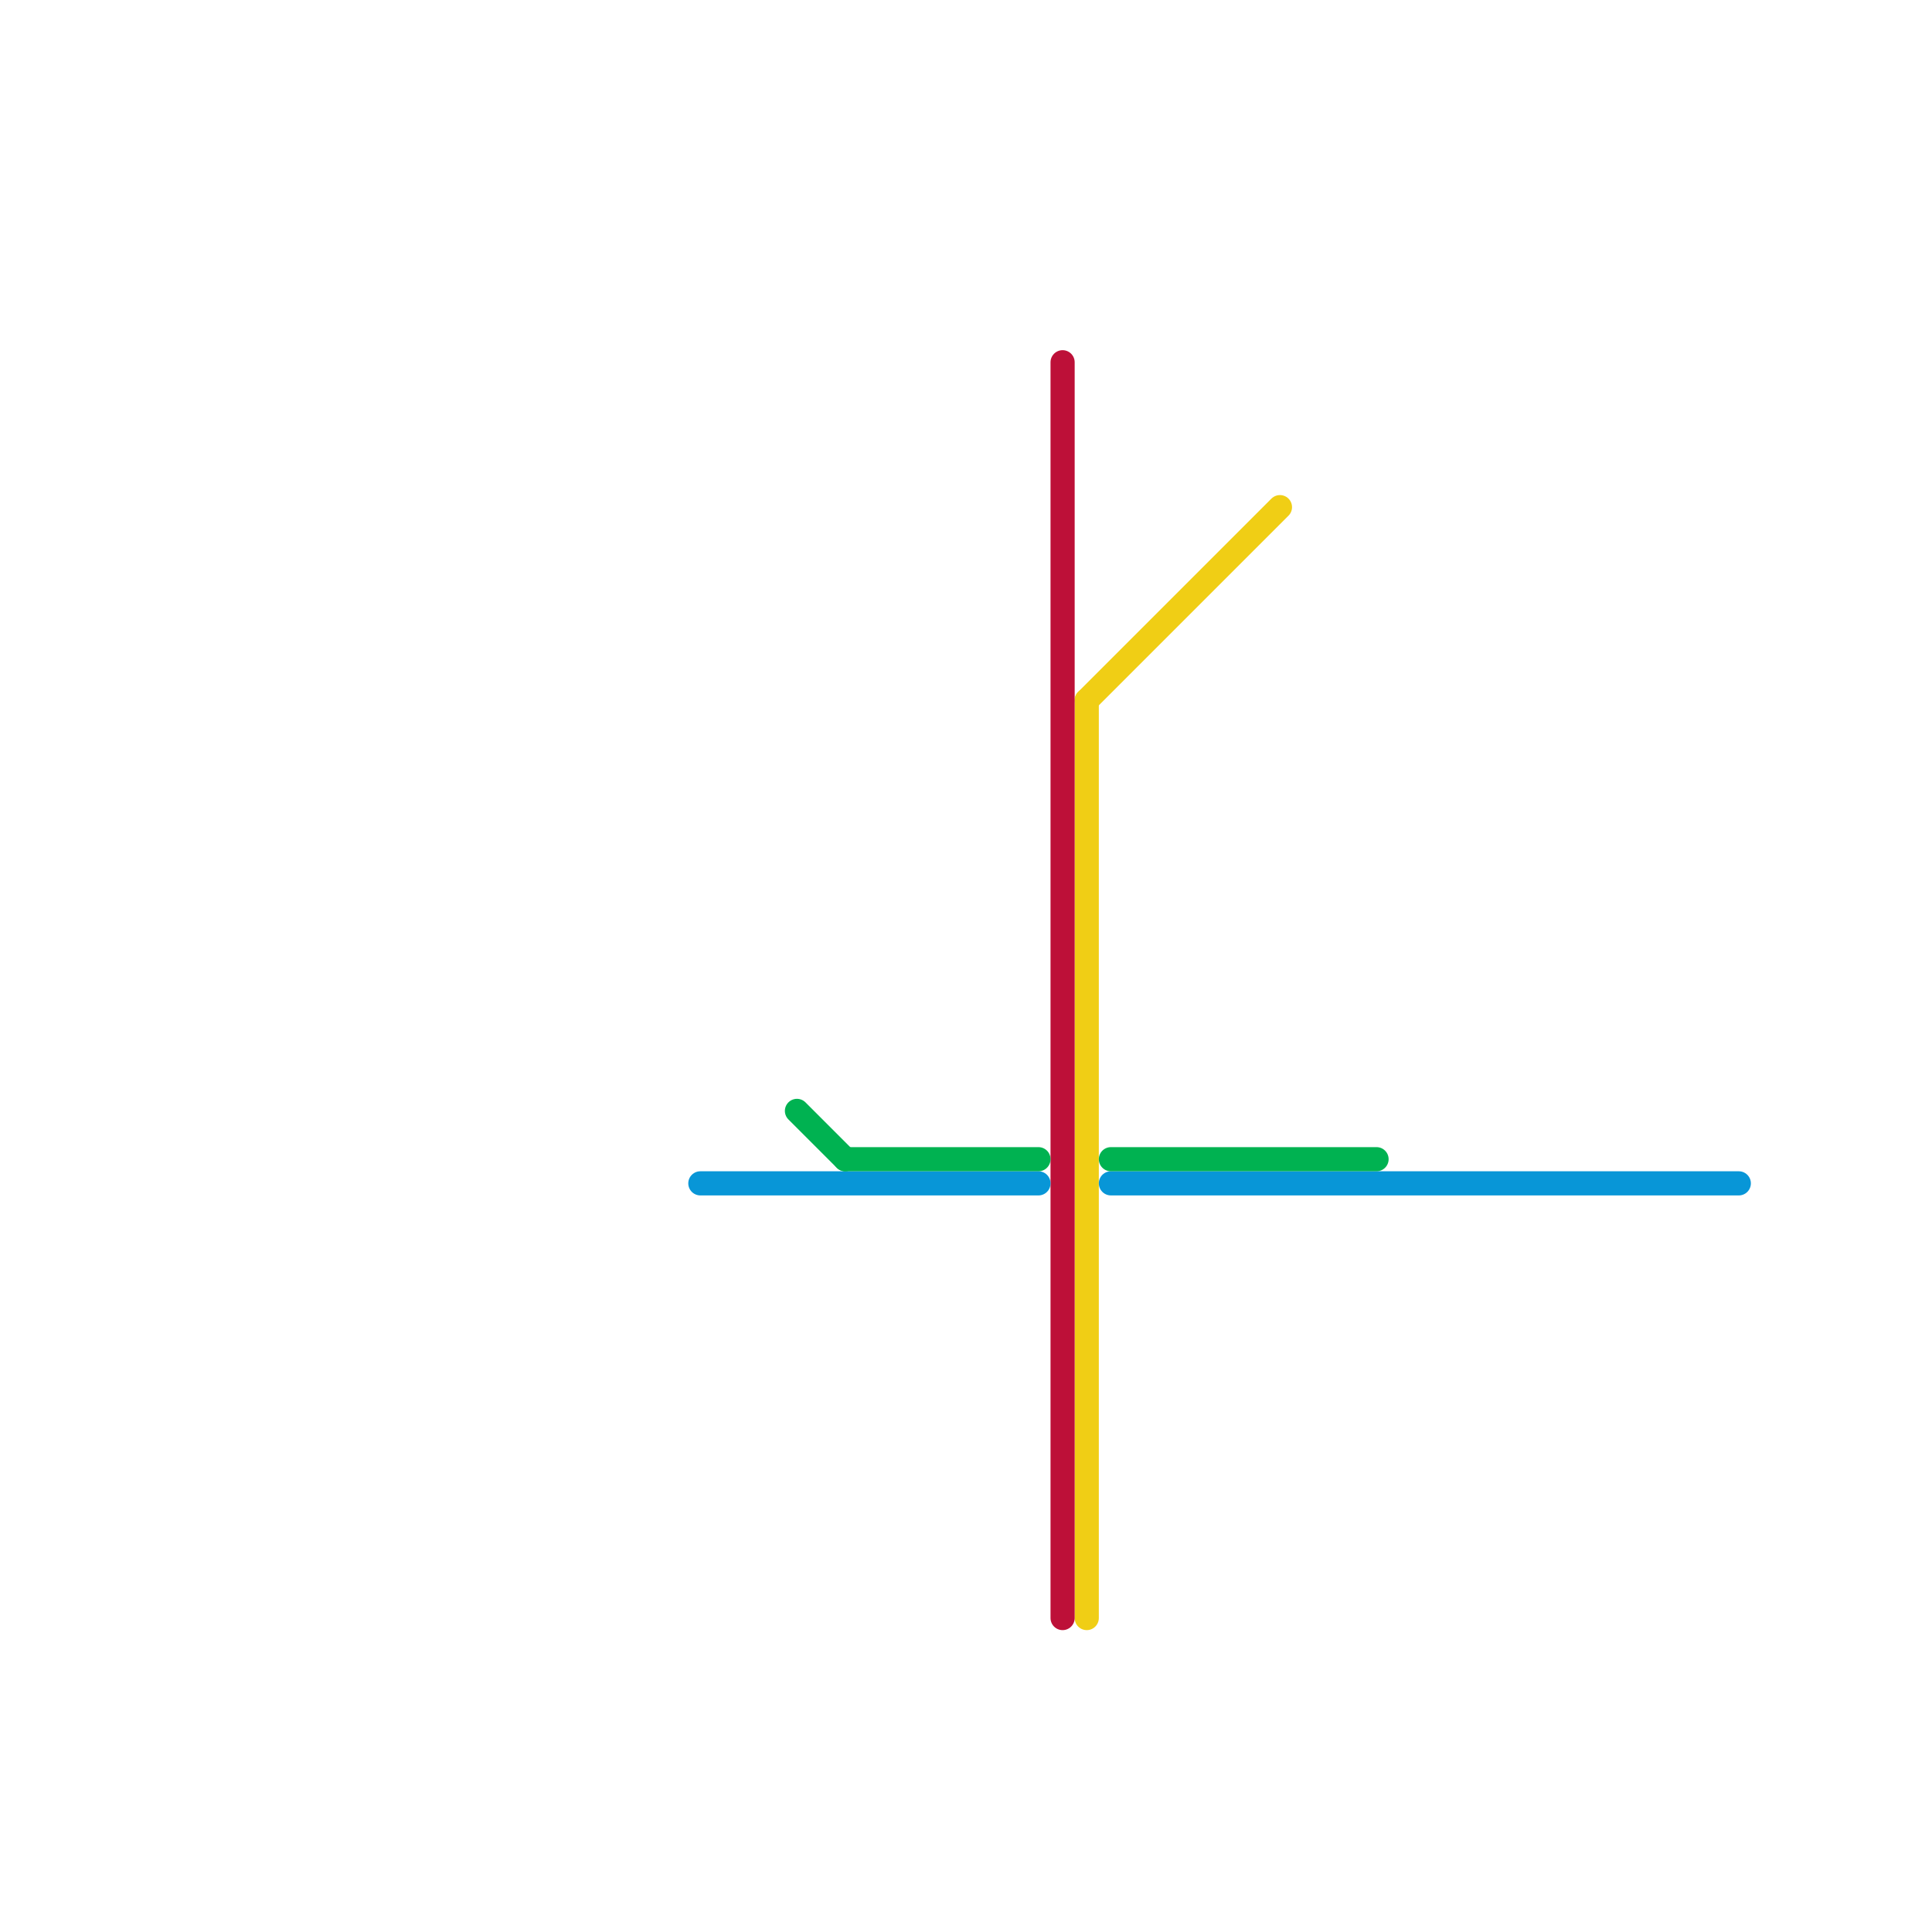 
<svg version="1.1" xmlns="http://www.w3.org/2000/svg" viewBox="0 0 80 80">
<style>text { font: 1px Helvetica; font-weight: 600; white-space: pre; dominant-baseline: central; } line { stroke-width: 1; fill: none; stroke-linecap: round; stroke-linejoin: round; } .c0 { stroke: #f0ce15 } .c1 { stroke: #bd1038 } .c2 { stroke: #0896d7 } .c3 { stroke: #00b251 }</style><defs><g id="wm-xf"><circle r="1.2" fill="#000"/><circle r="0.9" fill="#fff"/><circle r="0.6" fill="#000"/><circle r="0.3" fill="#fff"/></g><g id="wm"><circle r="0.6" fill="#000"/><circle r="0.3" fill="#fff"/></g></defs><line class="c0" x1="45" y1="29" x2="53" y2="21"/><line class="c0" x1="45" y1="29" x2="45" y2="67"/><line class="c1" x1="44" y1="15" x2="44" y2="67"/><line class="c2" x1="29" y1="49" x2="43" y2="49"/><line class="c2" x1="46" y1="49" x2="72" y2="49"/><line class="c3" x1="46" y1="48" x2="57" y2="48"/><line class="c3" x1="35" y1="48" x2="43" y2="48"/><line class="c3" x1="33" y1="46" x2="35" y2="48"/>
</svg>
